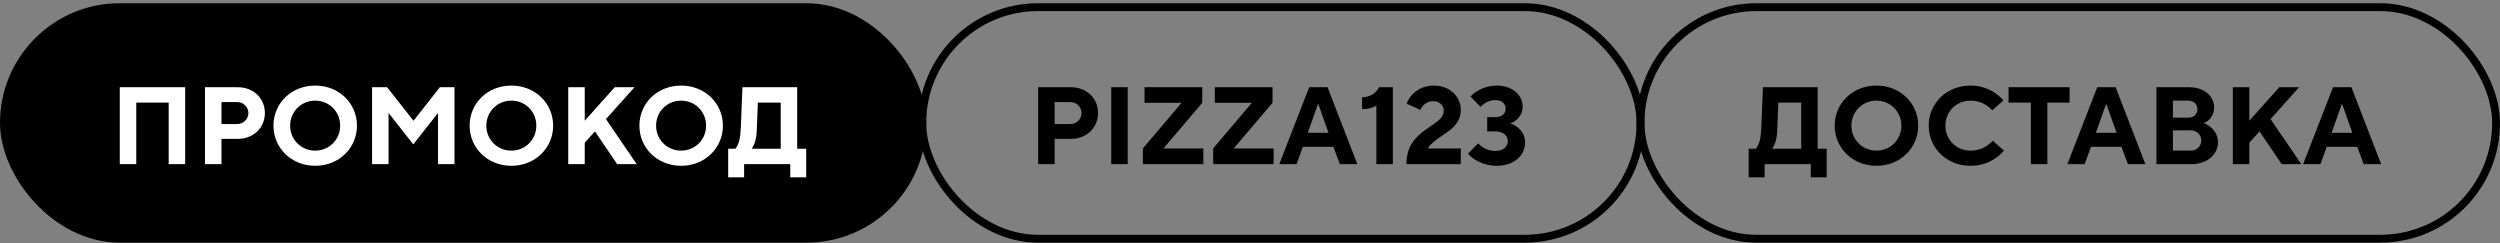 <?xml version="1.0" encoding="UTF-8"?> <svg xmlns="http://www.w3.org/2000/svg" width="637" height="62" viewBox="0 0 637 62" fill="none"><rect x="0" y="0" width="637" height="62" fill="#808080" stroke="none"/> <path d="M268.72 41.825H264.52V22.225H272.864C276.924 22.225 279.78 25.081 279.78 28.805C279.78 32.501 276.924 35.385 272.864 35.385H268.72V41.825ZM268.72 26.005V31.605H272.724C274.32 31.605 275.58 30.345 275.58 28.805C275.58 27.265 274.32 26.005 272.724 26.005H268.72ZM287.341 41.825H283.141V22.225H287.341V41.825ZM306.607 41.825H291.207V37.821L301.063 26.201H291.627V22.225H306.327V26.201L296.443 37.821H306.607V41.825ZM324.517 41.825H309.117V37.821L318.973 26.201H309.537V22.225H324.237V26.201L314.353 37.821H324.517V41.825ZM330.36 41.825H325.964L333.58 22.225H338.256L345.844 41.825H341.392L339.74 37.401H331.984L330.36 41.825ZM335.82 26.509L333.216 33.845H338.508L335.904 26.509H335.82ZM354.901 41.825H350.701V26.845C349.917 27.433 348.769 27.797 347.061 27.797V24.801C349.665 24.689 350.785 23.345 351.401 22.225H354.901V41.825ZM372.214 41.825H358.354C358.354 32.641 367.874 32.361 367.874 28.245C367.874 26.817 366.838 25.781 365.13 25.781C363.366 25.781 362.302 27.097 361.882 27.993L358.41 26.425C359.082 24.437 361.378 21.805 365.354 21.805C369.414 21.805 372.214 24.605 372.214 28.021C372.214 33.425 365.914 34.321 363.814 37.821H372.214V41.825ZM381.261 42.245C377.845 42.245 375.129 40.481 374.037 39.165L376.641 36.505C377.313 37.345 378.937 38.465 380.981 38.465C383.053 38.465 384.201 37.345 384.201 35.945C384.201 34.601 383.081 33.481 380.981 33.481H378.937V29.841H380.981C382.717 29.841 383.641 28.945 383.641 27.685C383.641 26.425 382.717 25.501 380.981 25.501C379.301 25.501 377.873 26.481 377.257 27.237L374.681 24.605C375.717 23.401 378.181 21.805 381.345 21.805C385.489 21.805 387.981 24.325 387.981 27.181C387.981 29.505 386.161 31.045 384.789 31.465C386.441 31.913 388.597 33.593 388.597 36.281C388.597 39.557 385.881 42.245 381.261 42.245Z" fill="black"></path> <path d="M463.144 22.225V37.905H465.44V45.185H461.38V41.825H449.62V45.185H445.56V37.905H447.38C448.276 36.841 448.668 35.301 448.78 32.529L449.2 22.225H463.144ZM451.524 37.905H458.944V26.145H453.12L452.84 33.257C452.756 35.525 452.224 36.953 451.524 37.905ZM478.121 42.245C472.017 42.245 467.481 37.681 467.481 32.025C467.481 26.341 472.017 21.805 478.121 21.805C484.197 21.805 488.761 26.341 488.761 32.025C488.761 37.681 484.197 42.245 478.121 42.245ZM478.121 38.381C481.677 38.381 484.477 35.581 484.477 32.025C484.477 28.441 481.677 25.641 478.121 25.641C474.537 25.641 471.737 28.441 471.737 32.025C471.737 35.581 474.537 38.381 478.121 38.381ZM502.074 42.245C495.97 42.245 491.434 37.681 491.434 32.025C491.434 26.341 495.97 21.805 502.074 21.805C506.246 21.805 509.046 23.905 510.474 25.585L507.646 28.105C506.498 26.957 504.874 25.641 502.074 25.641C498.462 25.641 495.69 28.441 495.69 32.025C495.69 35.581 498.462 38.381 502.074 38.381C504.874 38.381 506.554 37.093 507.758 35.861L510.614 38.381C509.102 40.145 506.246 42.245 502.074 42.245ZM521.671 41.825H517.471V26.145H511.787V22.225H527.327V26.145H521.671V41.825ZM531.16 41.825H526.764L534.38 22.225H539.056L546.644 41.825H542.192L540.54 37.401H532.784L531.16 41.825ZM536.62 26.509L534.016 33.845H539.308L536.704 26.509H536.62ZM558.362 41.825H549.458V22.225H557.802C561.778 22.225 564.158 24.605 564.158 27.377C564.158 29.365 562.926 30.849 561.526 31.381C563.01 31.885 565.138 33.537 565.138 36.225C565.138 39.221 562.562 41.825 558.362 41.825ZM553.658 25.641V29.981H557.578C559.006 29.981 559.902 29.085 559.902 27.825C559.902 26.565 558.978 25.641 557.578 25.641H553.658ZM553.658 33.201V38.381H558.138C559.762 38.381 560.882 37.261 560.882 35.805C560.882 34.321 559.762 33.201 558.138 33.201H553.658ZM573.126 41.825H568.926V22.225H573.126V30.765L580.77 22.225H585.81L578.53 30.345L586.37 41.825H581.386L575.73 33.481L573.126 36.365V41.825ZM591.235 41.825H586.839L594.455 22.225H599.131L606.719 41.825H602.267L600.615 37.401H592.859L591.235 41.825ZM596.695 26.509L594.091 33.845H599.383L596.779 26.509H596.695Z" fill="black"></path> <rect y="0.825" width="236" height="61" rx="30.5" fill="black"></rect> <path d="M34.72 41.825H30.52V22.225H47.18V41.825H42.98V26.145H34.72V41.825ZM56.431 41.825H52.231V22.225H60.575C64.635 22.225 67.491 25.081 67.491 28.805C67.491 32.501 64.635 35.385 60.575 35.385H56.431V41.825ZM56.431 26.005V31.605H60.435C62.031 31.605 63.291 30.345 63.291 28.805C63.291 27.265 62.031 26.005 60.435 26.005H56.431ZM80.316 42.245C74.212 42.245 69.676 37.681 69.676 32.025C69.676 26.341 74.212 21.805 80.316 21.805C86.392 21.805 90.956 26.341 90.956 32.025C90.956 37.681 86.392 42.245 80.316 42.245ZM80.316 38.381C83.872 38.381 86.672 35.581 86.672 32.025C86.672 28.441 83.872 25.641 80.316 25.641C76.732 25.641 73.932 28.441 73.932 32.025C73.932 35.581 76.732 38.381 80.316 38.381ZM99.005 41.825H94.805V22.225H98.641L105.333 30.737H105.389L112.081 22.225H115.805V41.825H111.605V28.917H111.493L105.305 36.785L99.117 28.917H99.005V41.825ZM130.3 42.245C124.196 42.245 119.66 37.681 119.66 32.025C119.66 26.341 124.196 21.805 130.3 21.805C136.376 21.805 140.94 26.341 140.94 32.025C140.94 37.681 136.376 42.245 130.3 42.245ZM130.3 38.381C133.856 38.381 136.656 35.581 136.656 32.025C136.656 28.441 133.856 25.641 130.3 25.641C126.716 25.641 123.916 28.441 123.916 32.025C123.916 35.581 126.716 38.381 130.3 38.381ZM148.99 41.825H144.79V22.225H148.99V30.765L156.634 22.225H161.674L154.394 30.345L162.234 41.825H157.25L151.594 33.481L148.99 36.365V41.825ZM173.558 42.245C167.454 42.245 162.918 37.681 162.918 32.025C162.918 26.341 167.454 21.805 173.558 21.805C179.634 21.805 184.198 26.341 184.198 32.025C184.198 37.681 179.634 42.245 173.558 42.245ZM173.558 38.381C177.114 38.381 179.914 35.581 179.914 32.025C179.914 28.441 177.114 25.641 173.558 25.641C169.974 25.641 167.174 28.441 167.174 32.025C167.174 35.581 169.974 38.381 173.558 38.381ZM203.124 22.225V37.905H205.42V45.185H201.36V41.825H189.6V45.185H185.54V37.905H187.36C188.256 36.841 188.648 35.301 188.76 32.529L189.18 22.225H203.124ZM191.504 37.905H198.924V26.145H193.1L192.82 33.257C192.736 35.525 192.204 36.953 191.504 37.905Z" fill="white"></path> <rect x="235" y="1.825" width="183" height="59" rx="29.5" stroke="black" stroke-width="2"></rect> <rect x="418" y="1.825" width="218" height="59" rx="29.5" stroke="black" stroke-width="2"></rect> </svg> 